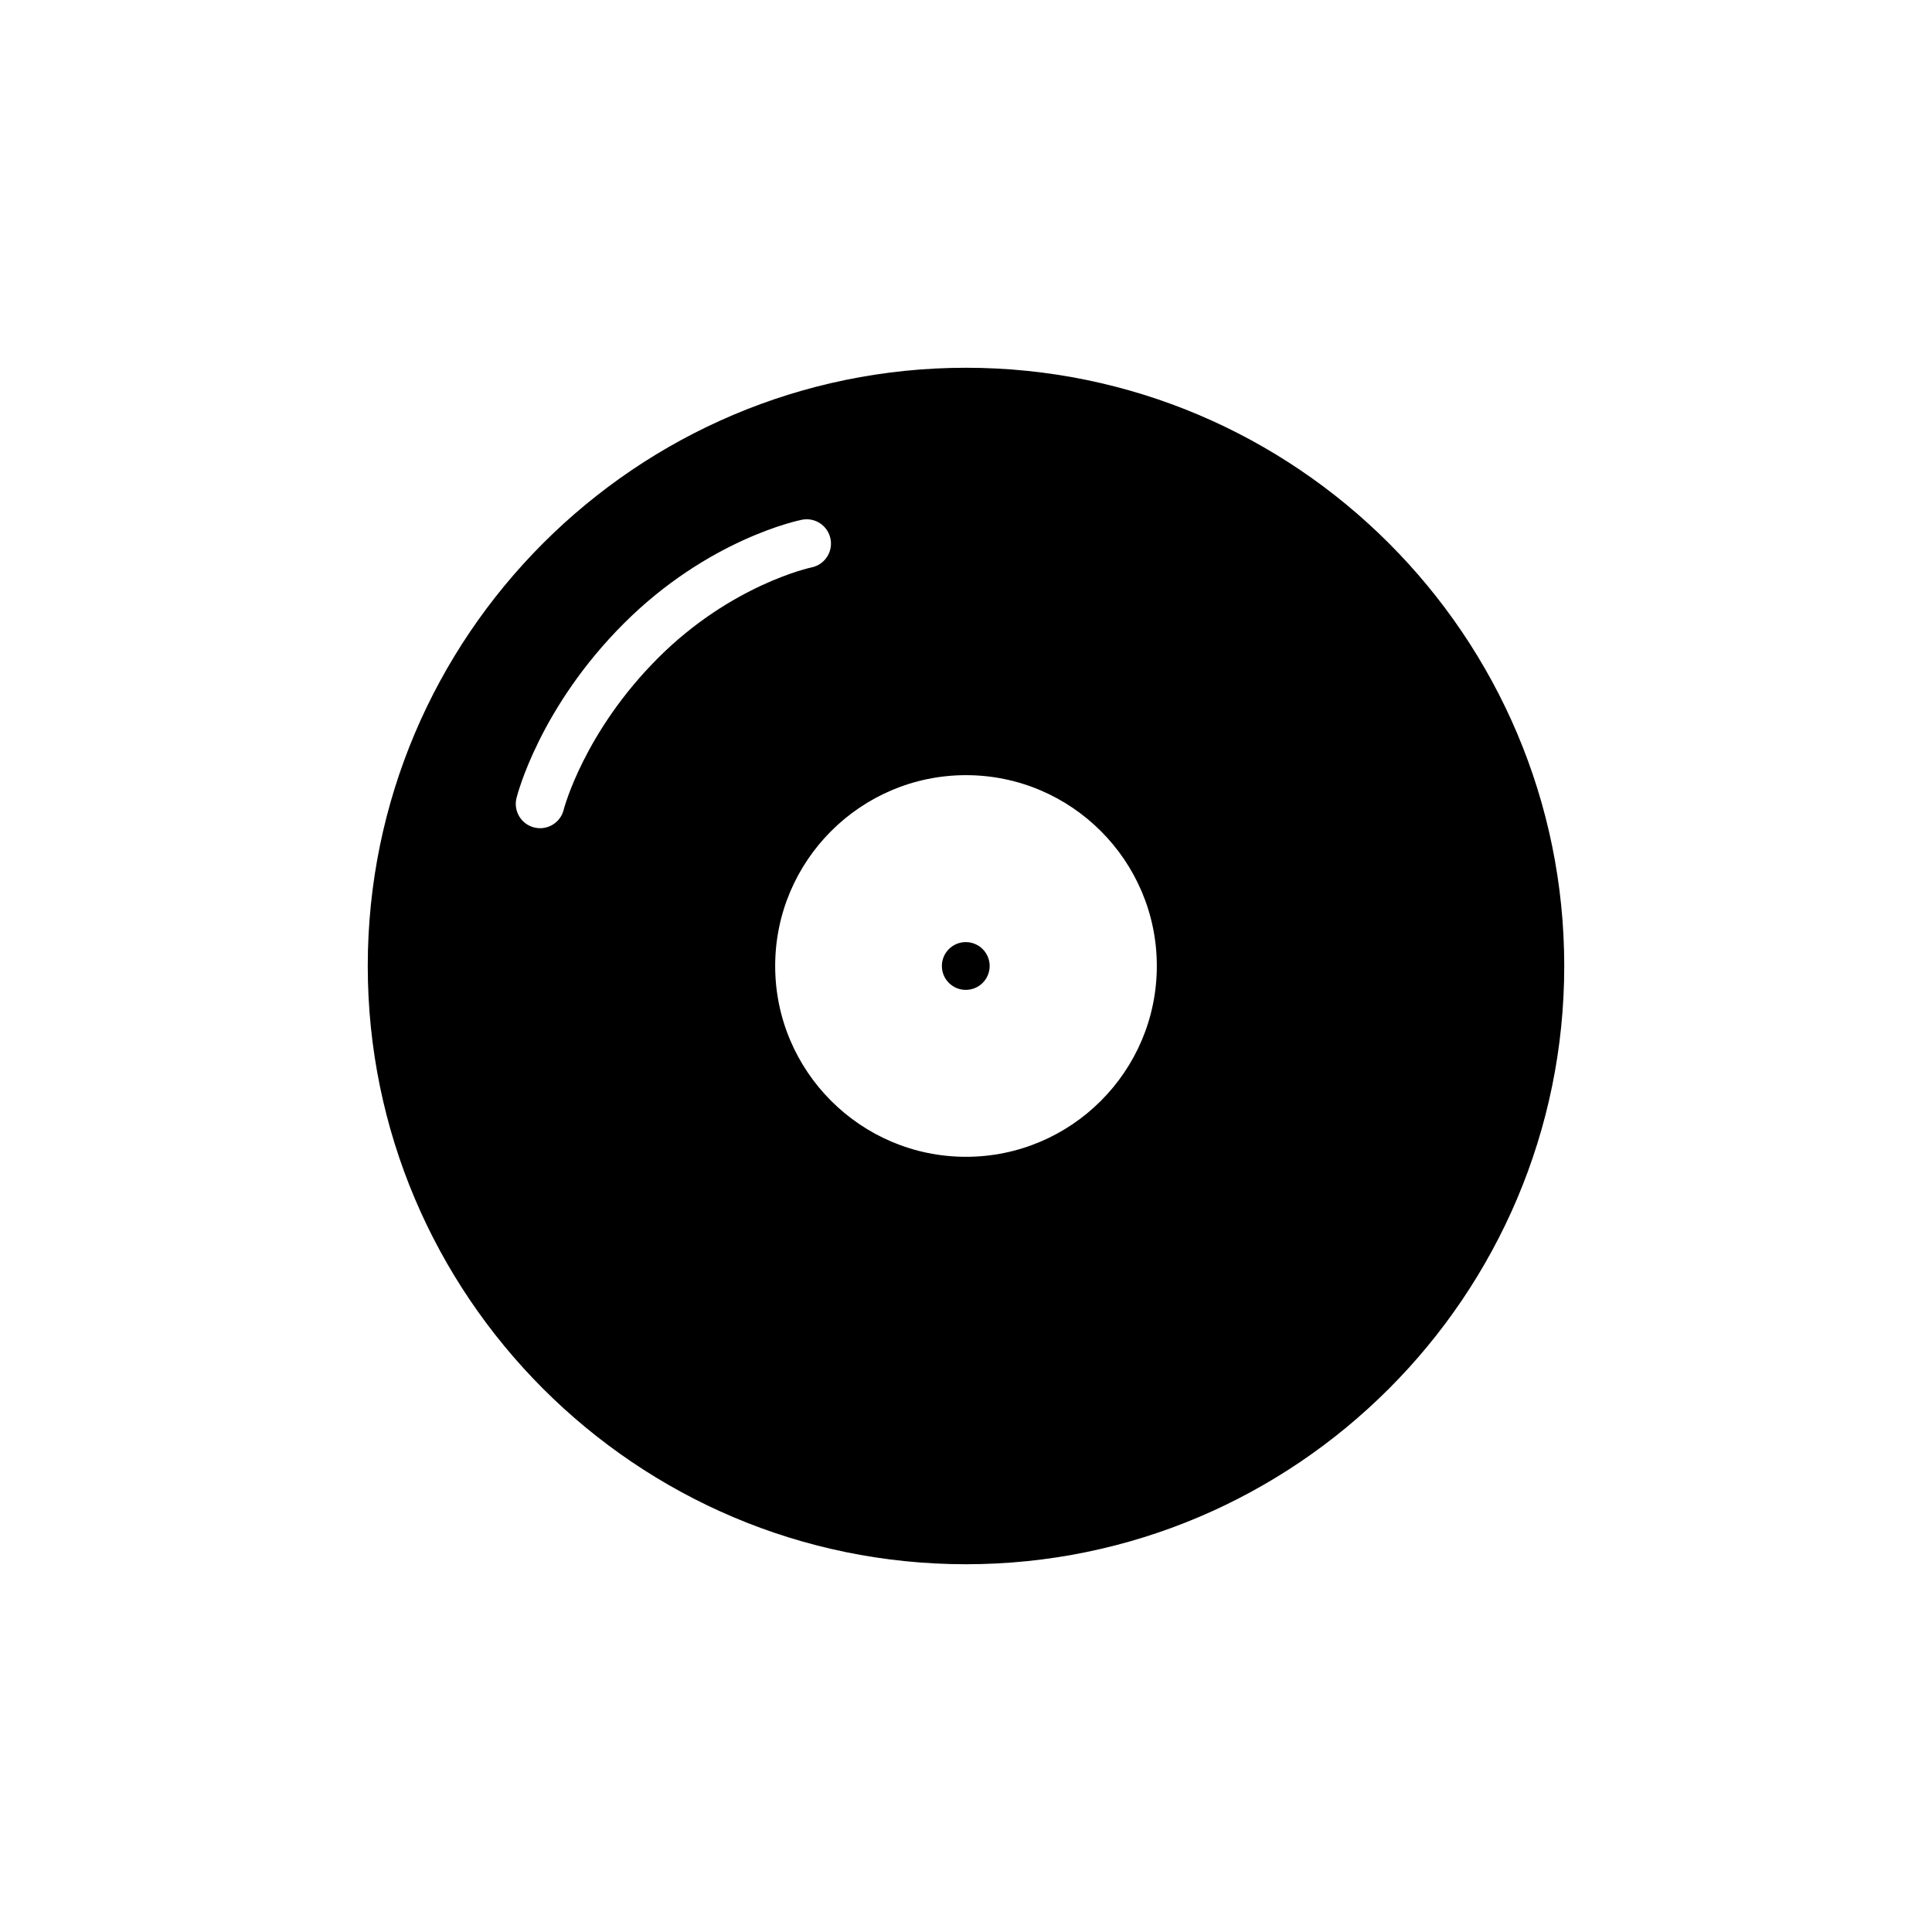 <?xml version="1.0" encoding="UTF-8"?>
<!-- The Best Svg Icon site in the world: iconSvg.co, Visit us! https://iconsvg.co -->
<svg fill="#000000" width="800px" height="800px" version="1.1" viewBox="144 144 512 512" xmlns="http://www.w3.org/2000/svg">
 <g>
  <path d="m406.27 400c0 3.496-2.836 6.328-6.332 6.328s-6.332-2.832-6.332-6.328c0-3.5 2.836-6.332 6.332-6.332s6.332 2.832 6.332 6.332"/>
  <path d="m400 241.46c-87.422 0-158.54 71.121-158.54 158.54s71.121 158.54 158.54 158.54 158.54-71.125 158.54-158.54c-0.004-87.418-71.121-158.54-158.54-158.54zm-106.62 117.14c-0.73 2.926-3.359 4.883-6.246 4.883-0.516 0-1.043-0.062-1.566-0.195-3.453-0.863-5.551-4.359-4.688-7.812 0.242-0.969 6.191-24.004 28.422-46.23 22.344-22.344 46.211-27.309 47.215-27.508 3.488-0.695 6.883 1.57 7.578 5.059 0.695 3.488-1.57 6.883-5.059 7.578-0.191 0.039-21.176 4.535-40.625 23.984-19.73 19.727-24.98 40.039-25.031 40.242zm106.62 91.965c-27.887 0-50.57-22.684-50.57-50.57 0-27.887 22.684-50.57 50.57-50.57s50.57 22.684 50.57 50.57c0 27.887-22.684 50.57-50.57 50.57z"/>
 </g>
</svg>